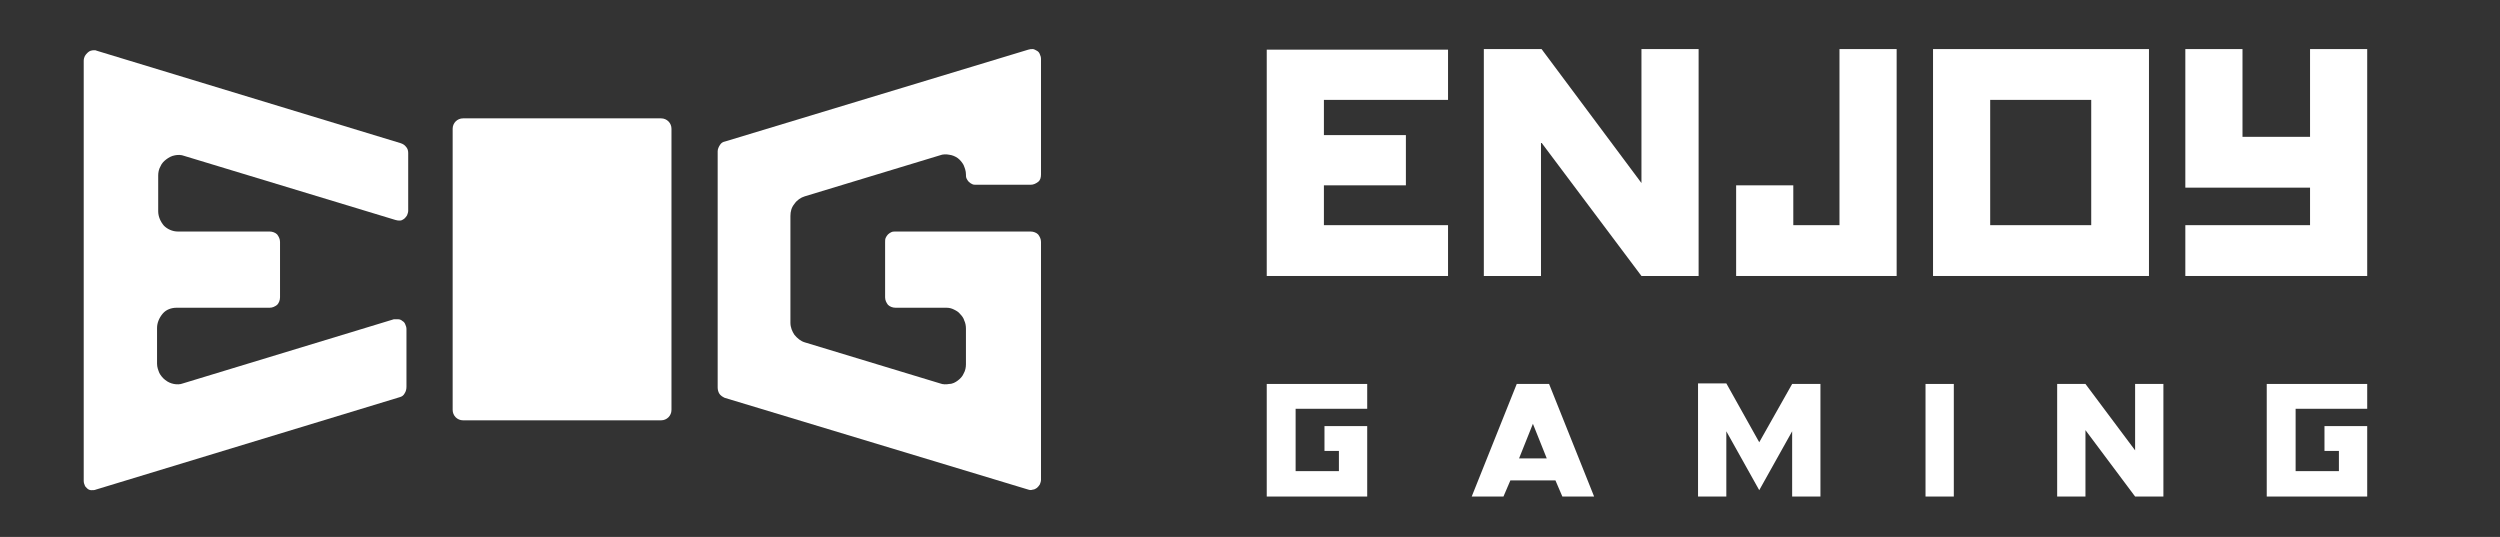 <svg width="433" height="93" viewBox="0 0 433 93" fill="none" xmlns="http://www.w3.org/2000/svg">
<rect x="0" y="0" width="433" height="93" fill="#333333" stroke="none"/>
<path d="M15.1 84.6C15.3 84.8 15.6 84.9 15.8 84.9C16.1 84.9 16.4 84.9 16.6 84.8L69.2 68.8C69.6 68.7 69.9 68.5 70.1 68.1C70.3 67.8 70.4 67.4 70.4 67V57C70.4 56.7 70.3 56.4 70.2 56.2C70.1 55.9 69.9 55.7 69.7 55.6C69.5 55.4 69.2 55.3 69 55.3C68.7 55.3 68.4 55.3 68.2 55.3L31.7 66.4C31.2 66.6 30.6 66.6 30.1 66.5C29.6 66.4 29.1 66.2 28.6 65.8C28.2 65.5 27.8 65 27.6 64.6C27.4 64.1 27.2 63.6 27.2 63V56.8C27.2 55.9 27.6 55 28.2 54.3C28.8 53.6 29.7 53.3 30.6 53.3H46.7C47.2 53.3 47.6 53.1 48 52.8C48.3 52.5 48.5 52 48.5 51.5V41.9C48.5 41.4 48.3 41 48 40.6C47.7 40.3 47.2 40.1 46.7 40.1H30.8C29.9 40.1 29 39.7 28.4 39.1C27.8 38.4 27.4 37.5 27.4 36.6V30.4C27.4 29.9 27.5 29.3 27.8 28.8C28 28.3 28.4 27.9 28.8 27.6C29.2 27.3 29.7 27 30.3 26.9C30.8 26.8 31.4 26.8 31.9 27L68.5 38.1C68.8 38.2 69 38.2 69.3 38.2C69.6 38.2 69.8 38 70 37.9C70.2 37.7 70.4 37.5 70.5 37.3C70.6 37 70.7 36.8 70.7 36.5V26.5C70.7 26.1 70.6 25.7 70.3 25.4C70.1 25.134 69.8 24.933 69.4 24.8L16.8 8.8C16.6 8.7 16.5 8.7 16.3 8.7C15.9 8.7 15.5 8.8 15.2 9.1C15 9.3 14.8 9.5 14.7 9.7C14.6 9.9 14.5 10.2 14.5 10.5V83.3C14.5 83.6 14.6 83.9 14.7 84.1C14.7 84.2 14.9 84.4 15.1 84.6Z" fill="white"/>
<path d="M125.601 24.5C125.201 24.567 124.901 24.767 124.701 25.1C124.501 25.4 124.301 25.8 124.301 26.2V67.1C124.301 67.5 124.401 67.9 124.601 68.2C124.801 68.5 125.101 68.7 125.501 68.9L178.101 84.8C178.401 84.9 178.601 84.9 178.901 84.8C179.201 84.8 179.401 84.6 179.601 84.5C179.801 84.3 180.001 84.1 180.101 83.9C180.201 83.6 180.301 83.4 180.301 83.1V41.9C180.301 41.4 180.101 41 179.801 40.6C179.501 40.3 179.001 40.1 178.501 40.1H155.101C154.901 40.1 154.601 40.1 154.401 40.2C154.201 40.3 154.001 40.4 153.801 40.6C153.601 40.8 153.501 41 153.401 41.2C153.301 41.4 153.301 41.7 153.301 41.9V51.5C153.301 52 153.501 52.4 153.801 52.8C154.101 53.1 154.601 53.3 155.101 53.3H163.901C164.401 53.3 164.801 53.4 165.201 53.6C165.601 53.8 166.001 54 166.301 54.4C166.601 54.7 166.901 55.1 167.001 55.5C167.201 55.9 167.301 56.4 167.301 56.9V63.1C167.301 63.6 167.201 64.2 166.901 64.7C166.701 65.2 166.301 65.6 165.901 65.9C165.501 66.2 165.001 66.5 164.401 66.5C163.901 66.6 163.301 66.6 162.801 66.4L139.401 59.3C138.701 59.1 138.101 58.6 137.601 58C137.201 57.4 136.901 56.7 136.901 55.9V37.4C136.901 36.6 137.101 35.9 137.601 35.3C138.001 34.7 138.701 34.2 139.401 34L162.801 26.9C163.301 26.7 163.901 26.7 164.401 26.8C164.934 26.867 165.434 27.067 165.901 27.4C166.301 27.7 166.701 28.2 166.901 28.6C167.101 29.1 167.301 29.6 167.301 30.2C167.301 30.4 167.301 30.7 167.401 30.9C167.501 31.1 167.601 31.3 167.801 31.5C168.001 31.7 168.201 31.8 168.401 31.9C168.601 32 168.801 32 169.101 32H178.501C179.001 32 179.401 31.8 179.801 31.5C180.201 31.2 180.301 30.7 180.301 30.2V10.2C180.301 9.9 180.201 9.6 180.101 9.4C180.001 9.1 179.801 8.9 179.601 8.8C179.401 8.7 179.101 8.5 178.901 8.5C178.601 8.5 178.401 8.5 178.101 8.6L125.601 24.5Z" fill="white"/>
<path d="M114.5 20.5H80.2C79.2 20.5 78.4 21.3 78.4 22.3V71C78.4 72 79.2 72.8 80.2 72.8H114.5C115.5 72.8 116.3 72 116.3 71V22.3C116.3 21.3 115.5 20.5 114.5 20.5Z" fill="white"/>
<path d="M400.1 8.5V23.7H388.4V8.5H378.5V32.5H382.2H388.4H400.1V39H378.5V47.8H400.1H410V8.5H400.1Z" fill="white"/>
<path fill-rule="evenodd" clip-rule="evenodd" d="M268.3 66.5L276.1 86H270.6L269.4 83.2H261.6L260.4 86H254.9L262.7 66.5H268.3ZM267.9 79.4L265.5 73.4L263.1 79.4H267.9Z" fill="white"/>
<path d="M304.7 76.6L299 66.4H294.1V86H299V74.7L304.7 84.9L310.4 74.7V86H315.3V66.5H310.4L304.7 76.6Z" fill="white"/>
<path d="M338.4 66.5H333.5V86H338.4V66.5Z" fill="white"/>
<path d="M369.801 78L361.201 66.5H356.301V86H361.201V74.5L369.801 86H374.701V66.5H369.801V78Z" fill="white"/>
<path d="M219.4 86H236.8V73.8H229.4V78.1H231.9V81.6H224.4V70.8H236.8V66.5H219.4V86Z" fill="white"/>
<path d="M392.6 86H410V73.8H402.6V78.1H405.1V81.6H397.6V70.8H410V66.5H392.6V86Z" fill="white"/>
<path d="M219.4 47.8H250.8V39H229.3V32.1H243.5V23.4H229.3V17.3H250.8V8.6H219.4V47.8Z" fill="white"/>
<path fill-rule="evenodd" clip-rule="evenodd" d="M334.801 47.8V8.5H372.201V47.8H334.801ZM344.701 39H362.201V17.3H344.701V39Z" fill="white"/>
<path d="M294.2 8.5H284.3V31.7L267 8.5H257V47.8H266.9V24.6L284.3 47.8H294.2V8.5Z" fill="white"/>
<path d="M318.499 39H310.599V32.1H300.699V47.8H303.299H325.599H328.499V8.5H318.599V39H318.499Z" fill="white"/>
</svg>
